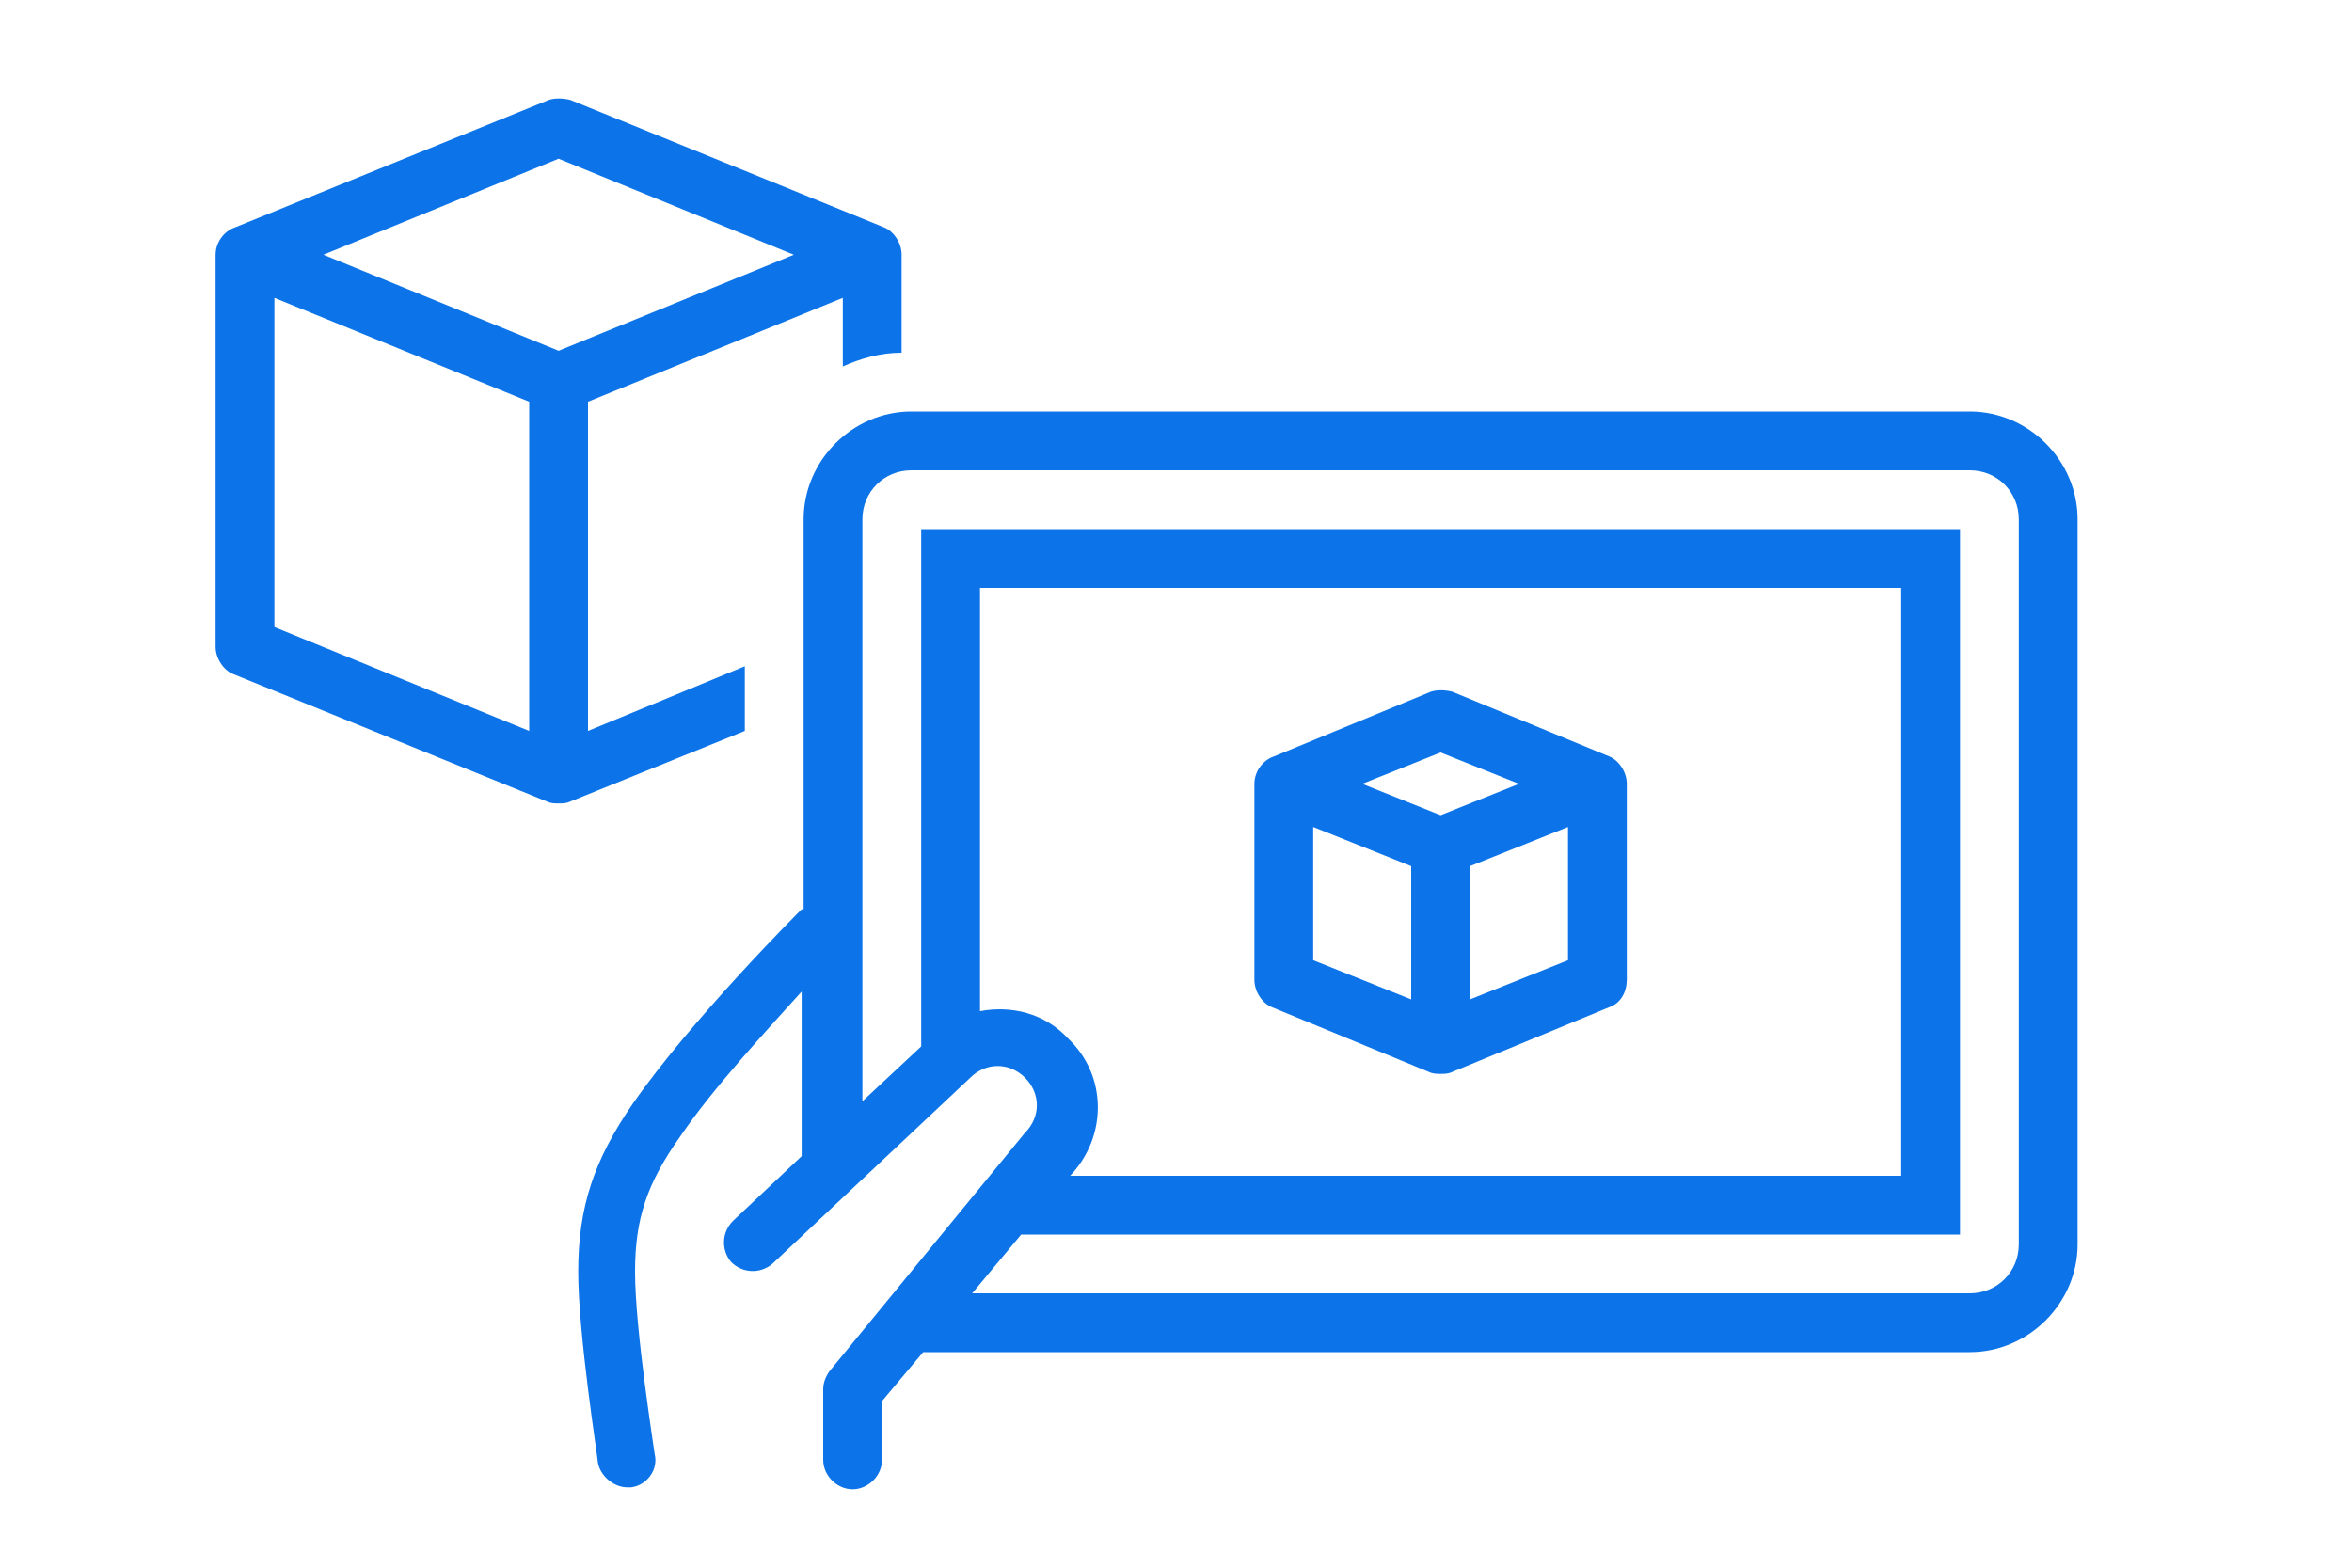 <?xml version="1.0" encoding="utf-8"?>
<!-- Generator: Adobe Illustrator 24.1.1, SVG Export Plug-In . SVG Version: 6.00 Build 0)  -->
<svg version="1.1" id="レイヤー_1" xmlns="http://www.w3.org/2000/svg" xmlns:xlink="http://www.w3.org/1999/xlink" x="0px"
	 y="0px" viewBox="0 0 120 80" style="enable-background:new 0 0 120 80;" xml:space="preserve">
<style type="text/css">
	.st0{opacity:0;}
	.st1{fill:#FFFFFF;}
	.st2{fill:#0C74E8;}
</style>
<g id="_120x80" class="st0">
	<g id="bg">
		<rect class="st1" width="120" height="80"/>
	</g>
</g>
<g id="_3px_svg">
	<path id="_20_3px" class="st2" d="M45.1,11.6l-16-6.5c-0.4-0.1-0.8-0.1-1.1,0l-16,6.5C11.4,11.8,11,12.4,11,13v20
		c0,0.6,0.4,1.2,0.9,1.4l16,6.5c0.2,0.1,0.4,0.1,0.6,0.1s0.4,0,0.6-0.1l8.9-3.6V34l-8,3.3V20.5l13-5.3v3.5c0.9-0.4,1.9-0.7,3-0.7v-5
		C46,12.4,45.6,11.8,45.1,11.6z M28.5,8.1l12,4.9l-12,4.9l-12-4.9C16.5,13,28.5,8.1,28.5,8.1z M14,15.2l13,5.3v16.8L14,32V15.2z
		 M82.1,38.6l-8-3.3c-0.4-0.1-0.8-0.1-1.1,0l-8,3.3C64.4,38.8,64,39.4,64,40v10c0,0.6,0.4,1.2,0.9,1.4l8,3.3
		c0.2,0.1,0.4,0.1,0.6,0.1s0.4,0,0.6-0.1l8-3.3c0.6-0.2,0.9-0.8,0.9-1.4V40C83,39.4,82.6,38.8,82.1,38.6z M73.5,38.4l4,1.6l-4,1.6
		l-4-1.6L73.5,38.4z M67,42.2l5,2V51l-5-2V42.2z M75,51v-6.8l5-2V49L75,51z M100.5,21h-54c-3,0-5.5,2.5-5.5,5.5v19.9c0,0,0,0-0.1,0
		c-0.2,0.2-5.6,5.6-8.6,9.9c-2,2.9-2.8,5.3-2.8,8.6c0,3.2,1,9.5,1,9.7c0.1,0.7,0.8,1.3,1.5,1.3c0.1,0,0.2,0,0.2,0
		c0.8-0.1,1.4-0.9,1.2-1.7c0-0.1-1-6.3-1-9.3c0-2.7,0.6-4.5,2.3-6.9c1.7-2.5,4.4-5.4,6.2-7.4v8.4l-3.5,3.3c-0.6,0.6-0.6,1.5-0.1,2.1
		c0.6,0.6,1.5,0.6,2.1,0.1l10.1-9.5c0.8-0.8,2-0.8,2.8,0c0.8,0.8,0.8,2,0,2.8L42.3,70c-0.2,0.3-0.3,0.6-0.3,0.9c0,0,0,0,0,0.1v3.5
		c0,0.8,0.7,1.5,1.5,1.5s1.5-0.7,1.5-1.5v-3l2.1-2.5h53.4c3,0,5.5-2.5,5.5-5.5v-37C106,23.5,103.5,21,100.5,21L100.5,21z M50,51.6
		V30h47v30H54.6l0,0c1.9-2,1.9-5.1-0.1-7C53.3,51.7,51.6,51.3,50,51.6z M103,63.5c0,1.4-1.1,2.5-2.5,2.5H49.6l2.5-3H100V27H47v26.4
		l-3,2.8V26.5c0-1.4,1.1-2.5,2.5-2.5h54c1.4,0,2.5,1.1,2.5,2.5C103,26.5,103,63.5,103,63.5z"/>
</g>
</svg>
